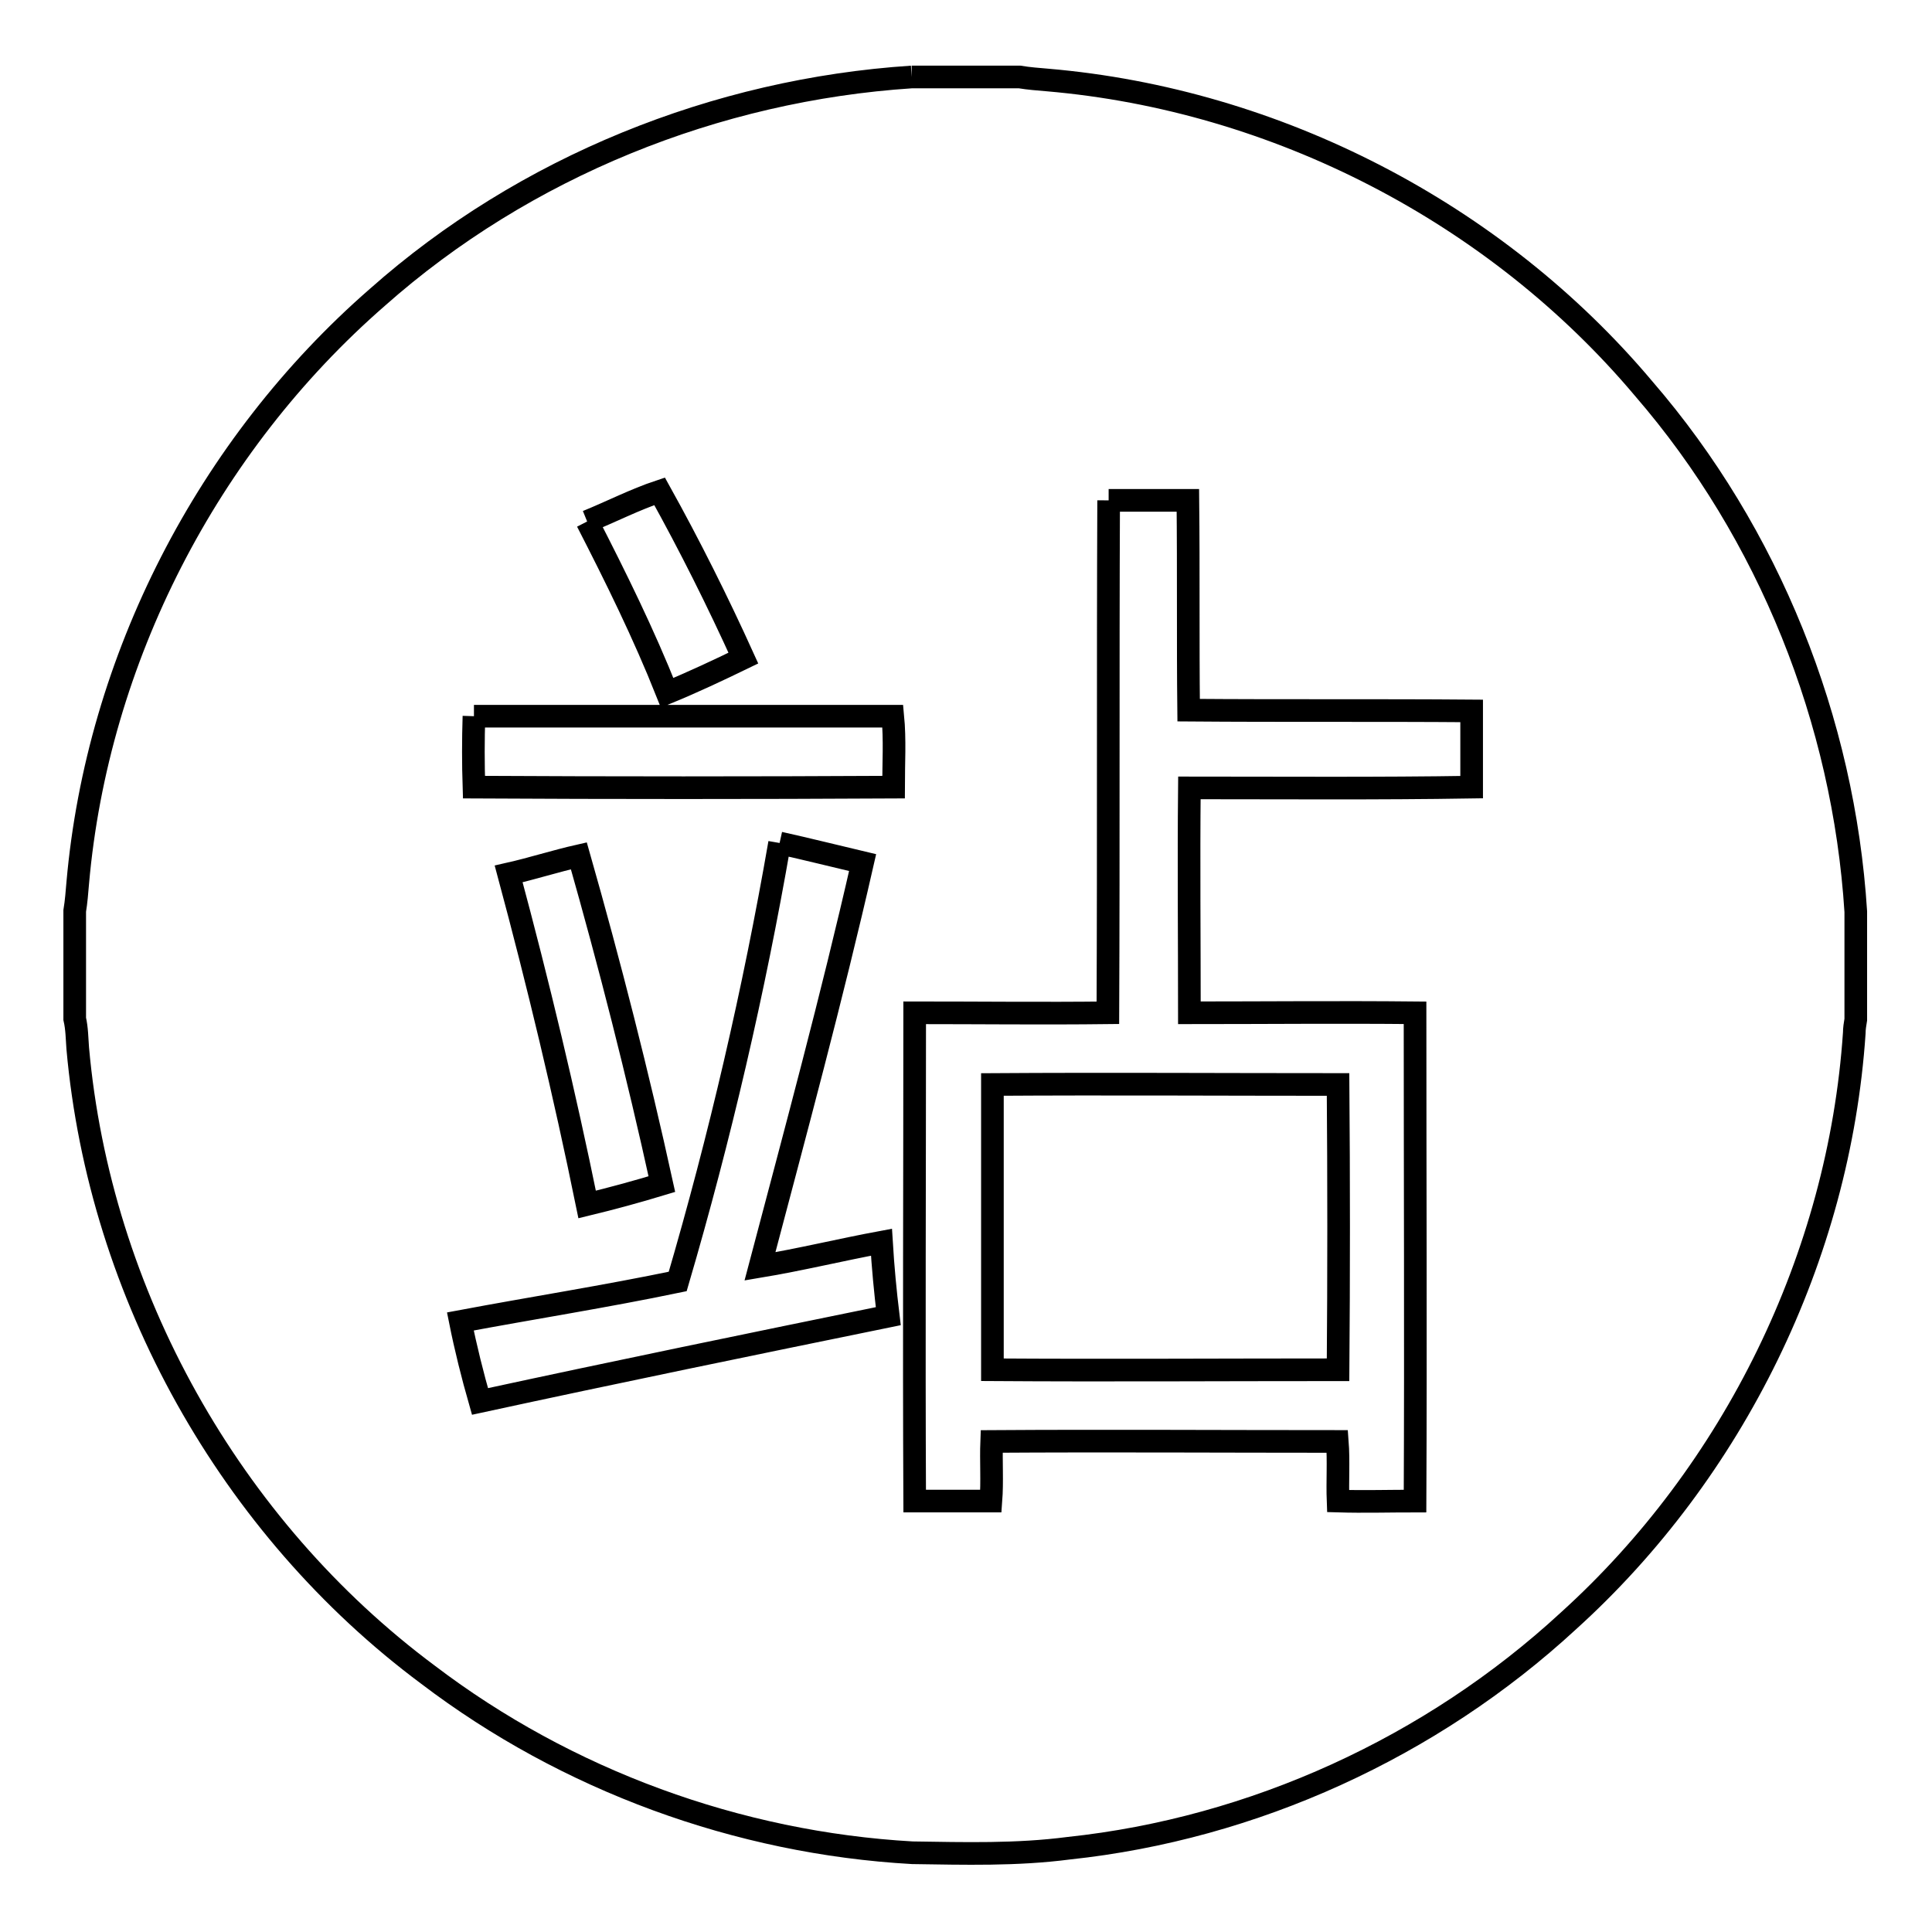 <?xml version="1.0" encoding="utf-8"?>
<!-- Svg Vector Icons : http://www.onlinewebfonts.com/icon -->
<!DOCTYPE svg PUBLIC "-//W3C//DTD SVG 1.1//EN" "http://www.w3.org/Graphics/SVG/1.1/DTD/svg11.dtd">
<svg version="1.1" xmlns="http://www.w3.org/2000/svg" xmlns:xlink="http://www.w3.org/1999/xlink" x="0px" y="0px" viewBox="0 0 256 256" enable-background="new 0 0 256 256" xml:space="preserve">
<g><g><path stroke-width="3" fill-opacity="0" stroke="#000000"  d="M120.8,10.2h14.3c1.2,0.2,2.5,0.3,3.7,0.4c30.3,2.6,59.4,17.6,79,40.9c16.6,19.2,26.5,44,28.1,69.3v14.3c-0.1,0.6-0.2,1.2-0.2,1.8c-2,29.6-16,58.1-37.9,77.9c-18.1,16.7-41.7,27.5-66.2,30.1c-6.9,0.9-13.8,0.7-20.7,0.6c-23.1-1.3-45.8-9.6-64.2-23.6c-26.2-19.5-43.5-50.4-46.4-83c-0.1-1.3-0.1-2.6-0.4-3.9v-14.3c0.2-1.2,0.3-2.5,0.4-3.7C12.9,87.4,27.5,59,50,39.4C69.5,22.1,94.9,11.9,120.8,10.2 M77.8,69.1c3.8,7.4,7.5,14.9,10.6,22.7c3.4-1.4,6.8-3,10.1-4.6c-3.4-7.5-7.1-14.9-11.1-22.1C84.1,66.2,81,67.8,77.8,69.1 M146.9,66.3c-0.1,22.6,0,45.2-0.1,67.9c-8.5,0.1-17,0-25.6,0c0,21.6-0.1,43.1,0,64.7c3.4,0,6.7,0,10.1,0c0.2-2.6,0-5.3,0.1-7.9c15.3-0.1,30.6,0,45.8,0c0.2,2.6,0,5.3,0.1,7.9c3.4,0.1,6.8,0,10.2,0c0.1-21.6,0-43.1,0-64.7c-10-0.1-19.9,0-29.9,0c0-9.9-0.1-19.9,0-29.8c12.5,0,25,0.1,37.4-0.1c0-3.4,0-6.8,0-10.1c-12.5-0.1-25,0-37.5-0.1c-0.1-9.2,0-18.5-0.1-27.8C154.1,66.3,150.5,66.3,146.9,66.3 M62.8,94.9c-0.1,3.1-0.1,6.3,0,9.4c18.5,0.1,37,0.1,55.6,0c0-3.1,0.2-6.3-0.1-9.4C99.8,94.9,81.3,94.9,62.8,94.9 M103.3,111.7c-3.4,19.6-7.9,39-13.5,58.1c-9.6,2-19.2,3.5-28.8,5.3c0.7,3.5,1.6,7.1,2.6,10.6c18-3.9,36-7.6,54.1-11.3c-0.4-3.3-0.7-6.5-0.9-9.8c-5.4,1-10.7,2.3-16.1,3.2c4.7-17.8,9.5-35.5,13.6-53.5C110.5,113.4,106.9,112.5,103.3,111.7 M67.4,115.8c3.9,14.5,7.4,29.1,10.4,43.8c3.3-0.8,6.6-1.7,9.9-2.7c-3.2-14.6-6.9-29.1-11-43.5C73.6,114.1,70.5,115.1,67.4,115.8L67.4,115.8z"/><path stroke-width="3" fill-opacity="0" stroke="#000000"  d="M131.5,143.7c15.3-0.1,30.6,0,45.8,0c0.1,12.6,0.1,25.2,0,37.8c-15.3,0-30.6,0.1-45.8,0C131.5,168.8,131.5,156.3,131.5,143.7L131.5,143.7z"/></g></g>
</svg>